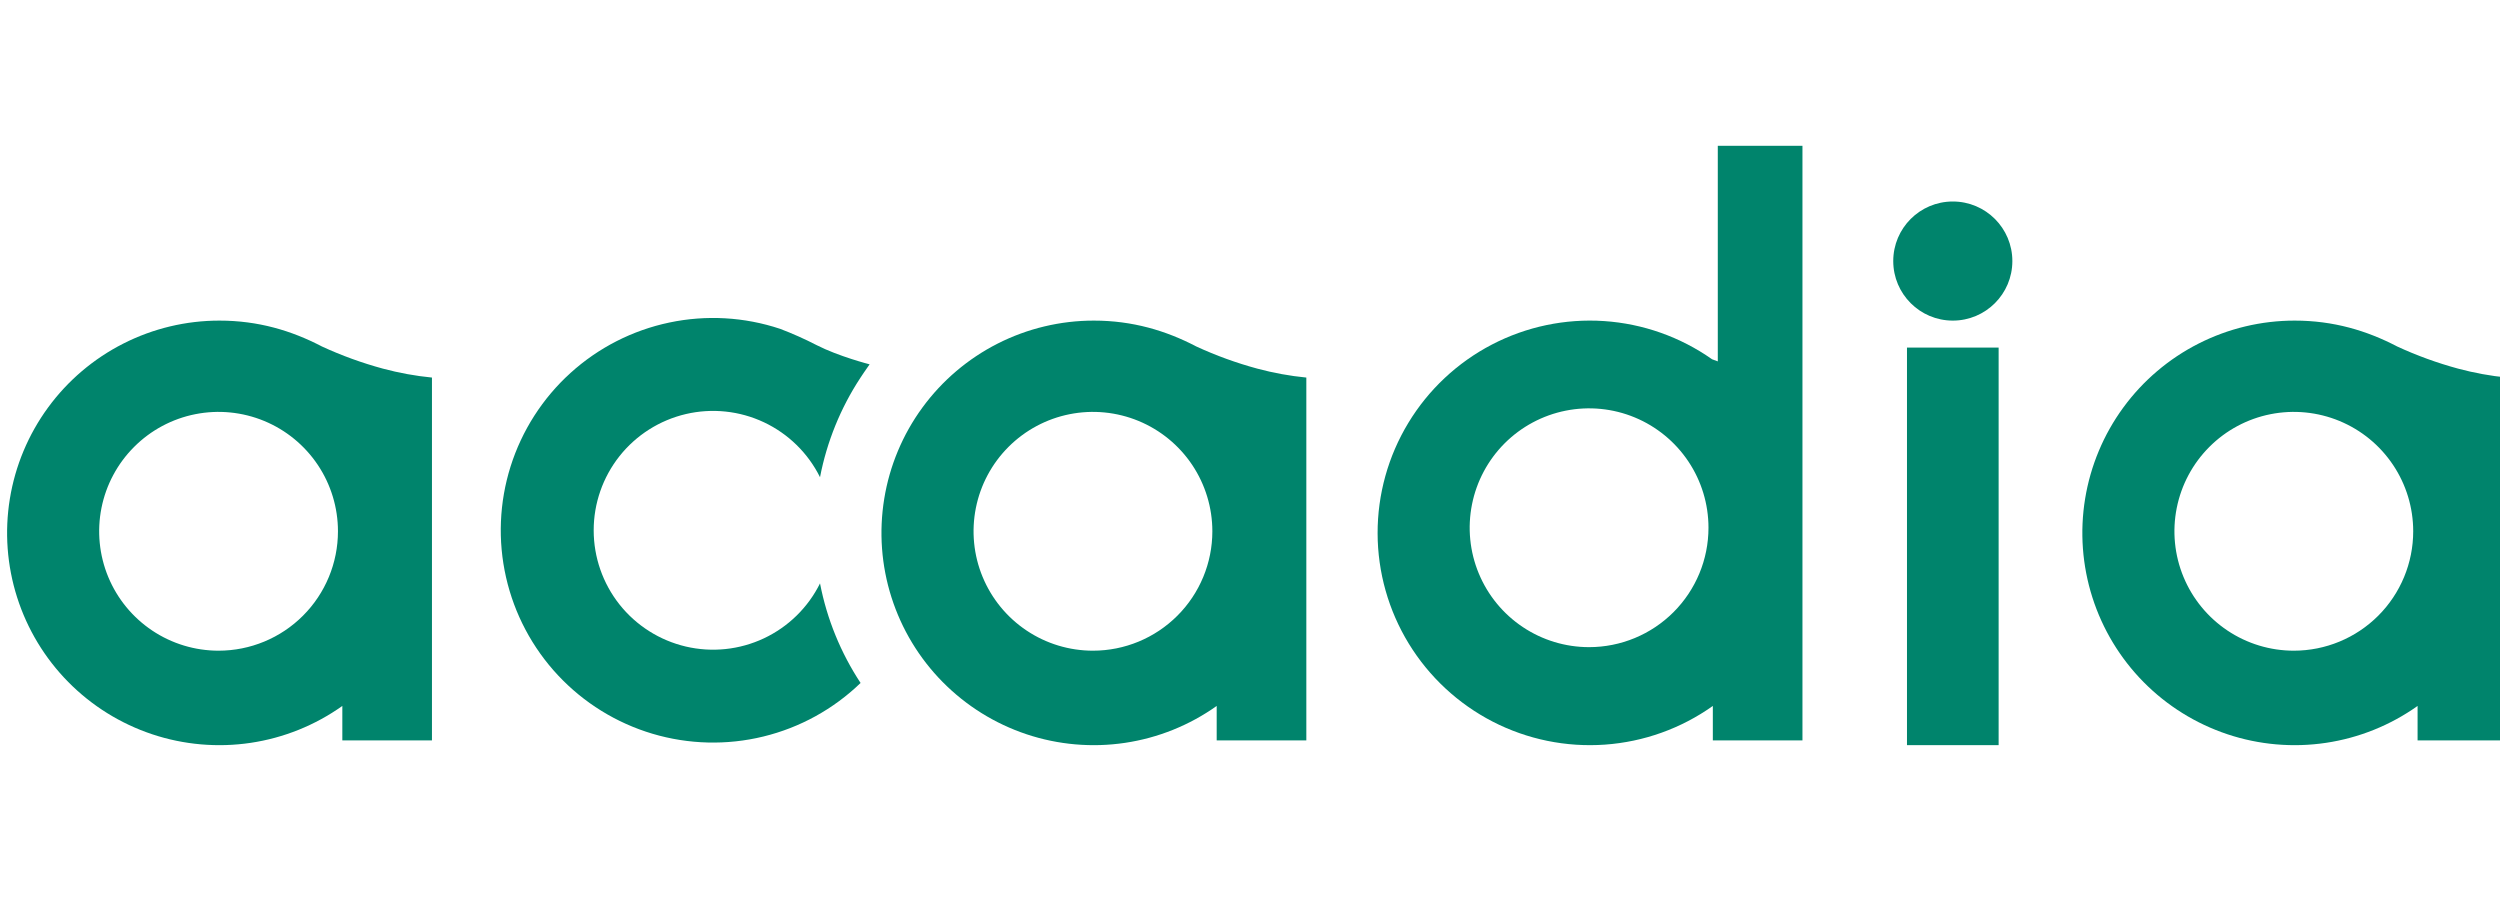 <svg width="120" height="44" viewBox="0 0 120 44" fill="none" xmlns="http://www.w3.org/2000/svg">
<g clip-path="url(#clip0_14402_333811)">
<path d="M91.535 16.684H95.934V35.767H91.535V16.684Z" fill="#00846C"/>
<path d="M57.423 16.631C55.963 15.867 54.355 15.389 52.506 15.389C50.902 15.388 49.321 15.766 47.89 16.491C46.46 17.217 45.221 18.27 44.275 19.564C43.328 20.858 42.7 22.358 42.443 23.941C42.185 25.524 42.304 27.145 42.791 28.673C43.278 30.201 44.119 31.593 45.245 32.734C46.372 33.876 47.752 34.736 49.273 35.244C50.794 35.752 52.414 35.893 54 35.657C55.586 35.421 57.094 34.814 58.401 33.885V35.539H62.704V18.123C61.909 18.045 61.122 17.901 60.35 17.694C59.346 17.422 58.367 17.067 57.423 16.631ZM52.462 31.233C51.328 31.233 50.22 30.897 49.278 30.267C48.335 29.637 47.601 28.742 47.167 27.695C46.733 26.648 46.62 25.496 46.841 24.384C47.062 23.272 47.608 22.251 48.409 21.45C49.211 20.648 50.232 20.102 51.344 19.881C52.455 19.66 53.608 19.774 54.655 20.207C55.702 20.641 56.597 21.376 57.227 22.318C57.856 23.261 58.193 24.369 58.193 25.502C58.193 27.022 57.589 28.48 56.514 29.554C55.439 30.629 53.982 31.233 52.462 31.233Z" fill="#00846C"/>
<path d="M15.453 16.631C13.992 15.867 12.385 15.389 10.535 15.389C8.931 15.388 7.35 15.766 5.92 16.492C4.49 17.217 3.251 18.27 2.305 19.564C1.358 20.859 0.73 22.359 0.473 23.942C0.215 25.524 0.335 27.146 0.822 28.674C1.309 30.202 2.15 31.593 3.276 32.735C4.402 33.876 5.782 34.736 7.303 35.244C8.824 35.752 10.444 35.893 12.03 35.657C13.616 35.421 15.124 34.814 16.432 33.885V35.539H20.734V18.123C19.939 18.045 19.151 17.901 18.379 17.694C17.376 17.422 16.397 17.067 15.453 16.631ZM10.491 31.233C9.358 31.233 8.25 30.897 7.307 30.267C6.365 29.637 5.63 28.742 5.196 27.695C4.763 26.648 4.649 25.496 4.87 24.384C5.091 23.272 5.637 22.251 6.439 21.45C7.24 20.648 8.261 20.102 9.373 19.881C10.485 19.66 11.637 19.774 12.684 20.207C13.731 20.641 14.626 21.376 15.256 22.318C15.886 23.261 16.222 24.369 16.222 25.502C16.222 27.022 15.618 28.48 14.543 29.554C13.469 30.629 12.011 31.233 10.491 31.233Z" fill="#00846C"/>
<path d="M82.454 7V17.346L82.179 17.245C80.651 16.17 78.857 15.536 76.993 15.411C75.129 15.287 73.267 15.677 71.61 16.54C69.953 17.402 68.565 18.703 67.598 20.302C66.63 21.9 66.121 23.733 66.125 25.601C66.129 27.469 66.647 29.3 67.621 30.893C68.596 32.487 69.99 33.782 71.65 34.638C73.311 35.493 75.175 35.875 77.038 35.742C78.902 35.609 80.693 34.967 82.216 33.885V35.539H86.518V22.402V7H82.454ZM76.276 31.063C75.142 31.063 74.034 30.727 73.092 30.097C72.149 29.467 71.415 28.572 70.981 27.525C70.547 26.478 70.434 25.326 70.655 24.214C70.876 23.102 71.422 22.081 72.223 21.279C73.025 20.478 74.046 19.932 75.158 19.711C76.269 19.49 77.422 19.603 78.469 20.037C79.516 20.471 80.411 21.206 81.041 22.148C81.671 23.09 82.007 24.198 82.007 25.332C82.007 26.852 81.403 28.309 80.328 29.384C79.253 30.459 77.796 31.063 76.276 31.063Z" fill="#00846C"/>
<path d="M93.735 15.389C95.314 15.389 96.593 14.109 96.593 12.531C96.593 10.952 95.314 9.672 93.735 9.672C92.156 9.672 90.876 10.952 90.876 12.531C90.876 14.109 92.156 15.389 93.735 15.389Z" fill="#00846C"/>
<path d="M37.445 15.784C35.73 15.213 33.895 15.109 32.127 15.482C30.358 15.854 28.721 16.69 27.382 17.904C26.044 19.117 25.052 20.665 24.508 22.389C23.965 24.112 23.89 25.949 24.29 27.711C24.69 29.473 25.552 31.097 26.787 32.417C28.022 33.736 29.585 34.703 31.317 35.219C33.049 35.735 34.887 35.782 36.642 35.353C38.398 34.925 40.008 34.038 41.308 32.782C40.352 31.332 39.691 29.708 39.361 28.003C38.786 29.161 37.837 30.09 36.668 30.64C35.498 31.191 34.177 31.329 32.919 31.034C31.661 30.739 30.539 30.027 29.736 29.015C28.934 28.002 28.497 26.747 28.497 25.455C28.497 24.162 28.934 22.908 29.736 21.895C30.539 20.882 31.661 20.171 32.919 19.875C34.177 19.58 35.498 19.719 36.668 20.269C37.837 20.819 38.786 21.749 39.361 22.906C39.689 21.204 40.348 19.582 41.3 18.133C41.3 18.133 41.601 17.677 41.741 17.488C41.741 17.488 40.258 17.109 39.196 16.565C38.627 16.272 38.043 16.011 37.445 15.784Z" fill="#00846C"/>
<path d="M115.065 16.631C113.605 15.867 111.997 15.389 110.147 15.389C108.544 15.388 106.962 15.766 105.532 16.492C104.102 17.217 102.863 18.27 101.917 19.564C100.97 20.859 100.343 22.359 100.085 23.942C99.827 25.524 99.947 27.146 100.434 28.674C100.921 30.202 101.762 31.593 102.888 32.735C104.015 33.876 105.394 34.736 106.916 35.244C108.437 35.752 110.056 35.893 111.643 35.657C113.229 35.421 114.737 34.814 116.044 33.885V35.539H120.343V18.123C119.548 18.045 118.76 17.901 117.988 17.694C116.986 17.422 116.008 17.067 115.065 16.631ZM110.103 31.233C108.97 31.233 107.862 30.897 106.919 30.267C105.977 29.637 105.242 28.742 104.809 27.695C104.375 26.648 104.261 25.496 104.483 24.384C104.704 23.272 105.25 22.251 106.051 21.45C106.852 20.648 107.874 20.102 108.985 19.881C110.097 19.66 111.249 19.774 112.296 20.207C113.344 20.641 114.239 21.376 114.868 22.318C115.498 23.261 115.834 24.369 115.834 25.502C115.834 27.022 115.23 28.48 114.156 29.554C113.081 30.629 111.623 31.233 110.103 31.233Z" fill="#00846C"/>
</g>
<defs>
<clipPath id="clip0_14402_333811">
<rect width="120" height="44" fill="white"/>
</clipPath>
</defs>
</svg>
